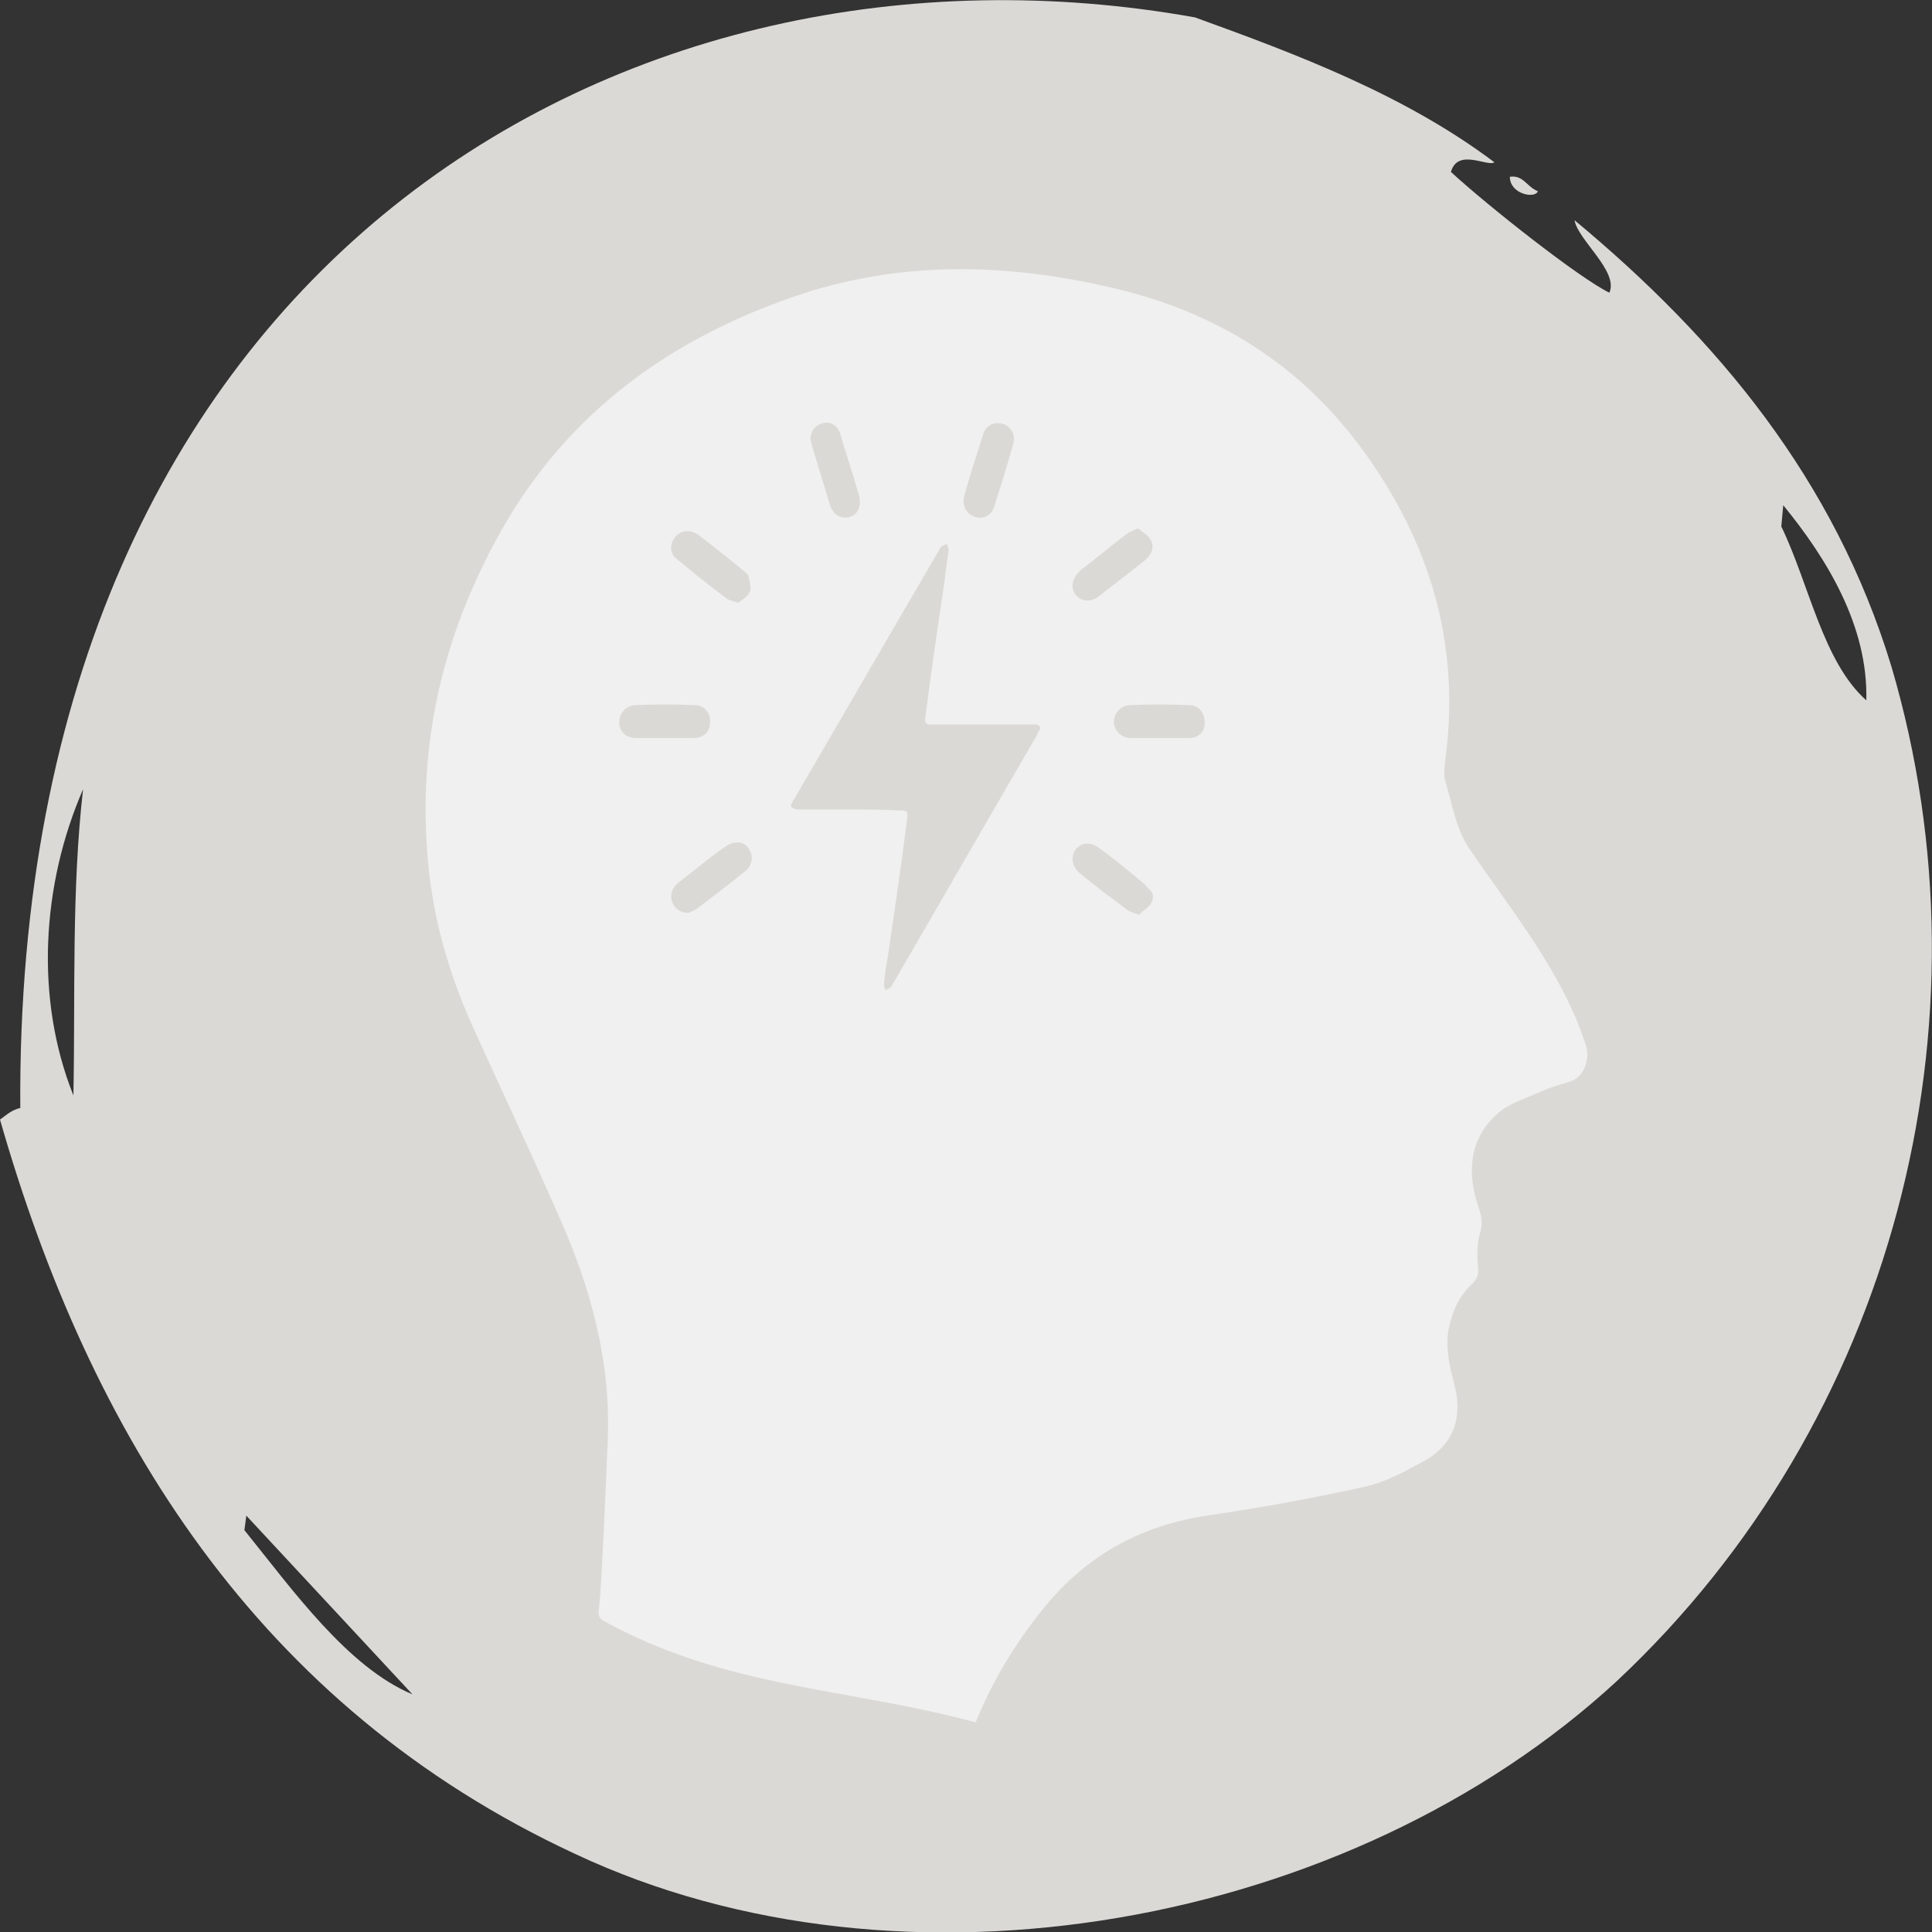 <?xml version="1.0" encoding="utf-8"?>
<!-- Generator: Adobe Illustrator 19.2.0, SVG Export Plug-In . SVG Version: 6.00 Build 0)  -->
<svg version="1.1" id="Layer_1" xmlns="http://www.w3.org/2000/svg" xmlns:xlink="http://www.w3.org/1999/xlink" x="0px" y="0px"
	 viewBox="0 0 200 200" style="enable-background:new 0 0 200 200;" xml:space="preserve">
<rect x="0" y="0" width="200" height="200" fill="#333333" stroke="none"/>
<style type="text/css">
	.st0{fill:#DBD9D6;}
	.st1{fill:#F0F0F0;}
</style>
<path id="XMLID_840_" class="st0" d="M167.4,174c-27.6,25.5-73.9,33.9-107.9,17.9c-32.9-15.3-50.2-43.5-59.5-76
	c0.7-0.5,1.2-1,2.1-1.2C1.5,26.9,65.1-8.7,123.7,1.8c10.5,3.8,21.7,8,31,15c-0.7,0.5-3.8-1.5-4.5,1c3.8,3.5,13.3,11,16.4,12.5
	c1-2.2-3.3-5.5-3.6-7.5c14.8,12.3,26.9,26.8,32.8,46.2C206.7,106,196,147.2,167.4,174z M7.6,113.4c0.2-10.5-0.2-21.2,1-31.7
	C4.3,91.6,3.6,103.4,7.6,113.4z M25.5,156.9l-0.2,1.5c5,6.2,10.7,14.2,17.4,17L25.5,156.9z M156.3,18.3c1.4-0.2,1.7,1,2.9,1.5
	C158.9,20.6,156.3,20.1,156.3,18.3z M184.6,52.3l-0.2,2.2c2.9,6,4.3,14,8.8,18C193.4,64.8,189.1,57.8,184.6,52.3z"/>
<path id="XMLID_376_" class="st1" d="M164.2,108.3c-2.4-7.6-7.8-14.1-12.2-20.6c-1.3-2-1.7-4.6-2.4-6.9c-0.2-0.9,0-1.9,0.1-2.8
	c1.4-11.7-1.8-21.9-8.4-31.1c-6.4-8.9-14.8-14.2-24.9-16.8c-12-3-23.9-3.3-35.6,1.1C68.3,35.8,58,43.5,51.3,56
	c-5.3,9.8-7.9,20.4-7.1,31.8c0.4,6.5,2.1,12.6,4.7,18.4c3,6.6,6.1,13.2,9,19.8c3.3,7.4,5.4,15.1,5,23.4c-0.1,2.2-0.6,14.9-0.9,17.1
	c-0.1,0.7,0,1,0.5,1.3c12.7,7,25.2,6.9,38.5,10.5c1.9-4.7,4.5-8.8,7.6-12.5c4.4-5.1,9.8-7.9,16.3-8.9c5.5-0.8,11-1.8,16.4-3
	c2.2-0.5,4.2-1.6,6.2-2.7c3-1.7,4-4.5,3-8.1c-0.5-1.9-0.9-3.8-0.5-5.7c0.4-1.8,1.1-3.3,2.4-4.5c0.6-0.6,0.7-1.1,0.6-1.9
	c-0.1-1.1-0.1-2.3,0.2-3.3c0.3-0.9,0.2-1.7-0.1-2.6c-1.3-3.7-1-7.2,1.9-9.8c1.2-1.1,3-1.6,4.5-2.3c0.9-0.4,1.9-0.7,2.9-1
	C164,111.6,164.6,109.6,164.2,108.3z M69.9,55.6c0.5-0.7,1.5-0.8,2.3-0.3c1.6,1.2,3.2,2.5,4.8,3.8c0.2,0.2,0.5,0.4,0.5,0.6
	c0.1,0.5,0.3,1.2,0.1,1.6c-0.2,0.5-0.8,0.8-1.2,1.1c-0.5-0.2-0.8-0.2-1.1-0.4c-1.8-1.3-3.5-2.7-5.2-4.1
	C69.3,57.3,69.3,56.3,69.9,55.6z M65.8,76.4c-1,0-1.7-0.7-1.7-1.6c0-0.9,0.6-1.7,1.6-1.8c2.1-0.1,4.2-0.1,6.2,0c1,0,1.7,0.8,1.6,1.8
	c0,1-0.7,1.6-1.7,1.6c-1,0-2,0-3,0S66.8,76.4,65.8,76.4z M77,90.3c-1.6,1.3-3.2,2.5-4.9,3.8c-0.3,0.2-0.6,0.3-0.8,0.4
	c-0.9,0-1.4-0.4-1.7-1.1c-0.3-0.8,0-1.5,0.6-2c1.7-1.3,3.3-2.7,5.1-3.9c0.3-0.2,0.8-0.3,1.2-0.3c0.7,0.1,1.1,0.6,1.3,1.3
	C77.9,89.3,77.6,89.9,77,90.3z M99.8,51.4c0.6-2.2,1.3-4.3,2-6.5c0.2-0.7,0.8-1.1,1.5-1.1c1.1,0,1.9,1,1.6,2.1
	c-0.6,2.2-1.3,4.4-2,6.6c-0.3,0.9-1.2,1.3-2,1C100,53.2,99.6,52.3,99.8,51.4z M85.2,43.8c0.8-0.2,1.6,0.3,1.8,1.2
	c0.6,2,1.3,4.1,1.9,6.2c0.3,1.1,0,2-0.9,2.3c-0.9,0.3-1.8-0.2-2.1-1.3c-0.6-2-1.2-3.9-1.8-5.9C84,46,84,45.7,83.9,45.6
	C83.9,44.6,84.4,44,85.2,43.8z M111.9,59c1.6-1.2,3.1-2.5,4.7-3.7c0.3-0.2,0.7-0.4,1.2-0.6c0.4,0.3,0.9,0.6,1.2,1
	c0.6,0.8,0.3,1.7-0.6,2.4c-1.5,1.2-3.1,2.4-4.6,3.6c-0.9,0.7-1.9,0.6-2.5-0.2C110.8,60.7,111,59.8,111.9,59z M119.1,93.6
	c-0.3,0.4-0.8,0.7-1.2,1.1c-0.5-0.2-0.9-0.3-1.2-0.5c-1.6-1.2-3.2-2.4-4.8-3.7c-0.9-0.7-1.1-1.7-0.6-2.5c0.6-0.8,1.6-0.9,2.5-0.2
	c1.5,1.1,3,2.3,4.4,3.5c0.3,0.2,0.5,0.5,0.8,0.8C119.4,92.4,119.5,93,119.1,93.6z M123.1,76.4c-1,0-2,0-3,0c-1,0-2,0-3,0
	c-1,0-1.7-0.7-1.8-1.6c0-0.9,0.6-1.7,1.6-1.8c2.1-0.1,4.2-0.1,6.2,0c1,0,1.6,0.8,1.6,1.7C124.8,75.7,124.1,76.4,123.1,76.4z
	 M87.8,83.8c-1.7,0-3.5,0-5.2,0c-0.2,0-0.5-0.1-0.7-0.3c-0.1-0.1,0.1-0.4,0.2-0.6c5.1-8.7,10.1-17.4,15.2-26.1
	c0-0.1,0.1-0.1,0.1-0.2c0.2-0.1,0.4-0.2,0.6-0.3c0.1,0.2,0.2,0.4,0.2,0.6c-0.1,1-0.3,2-0.4,3.1c-0.7,4.7-1.4,9.5-2,14.2
	c-0.1,0.6,0,0.8,0.6,0.8c3.5,0,6.9,0,10.4,0c0.2,0,0.4,0,0.5,0c0.3,0.1,0.5,0.3,0.3,0.6c-0.1,0.1-0.2,0.3-0.2,0.4
	c-5,8.6-10,17.3-15,25.9c-0.1,0.1-0.1,0.2-0.2,0.3c-0.1,0.1-0.3,0.2-0.5,0.3c-0.1-0.2-0.2-0.3-0.2-0.5c0.1-1,0.2-2,0.4-2.9
	c0.7-4.8,1.4-9.5,2-14.3c0.1-0.8,0.1-0.9-0.8-0.9C91.3,83.8,89.6,83.8,87.8,83.8z"/>
</svg>
